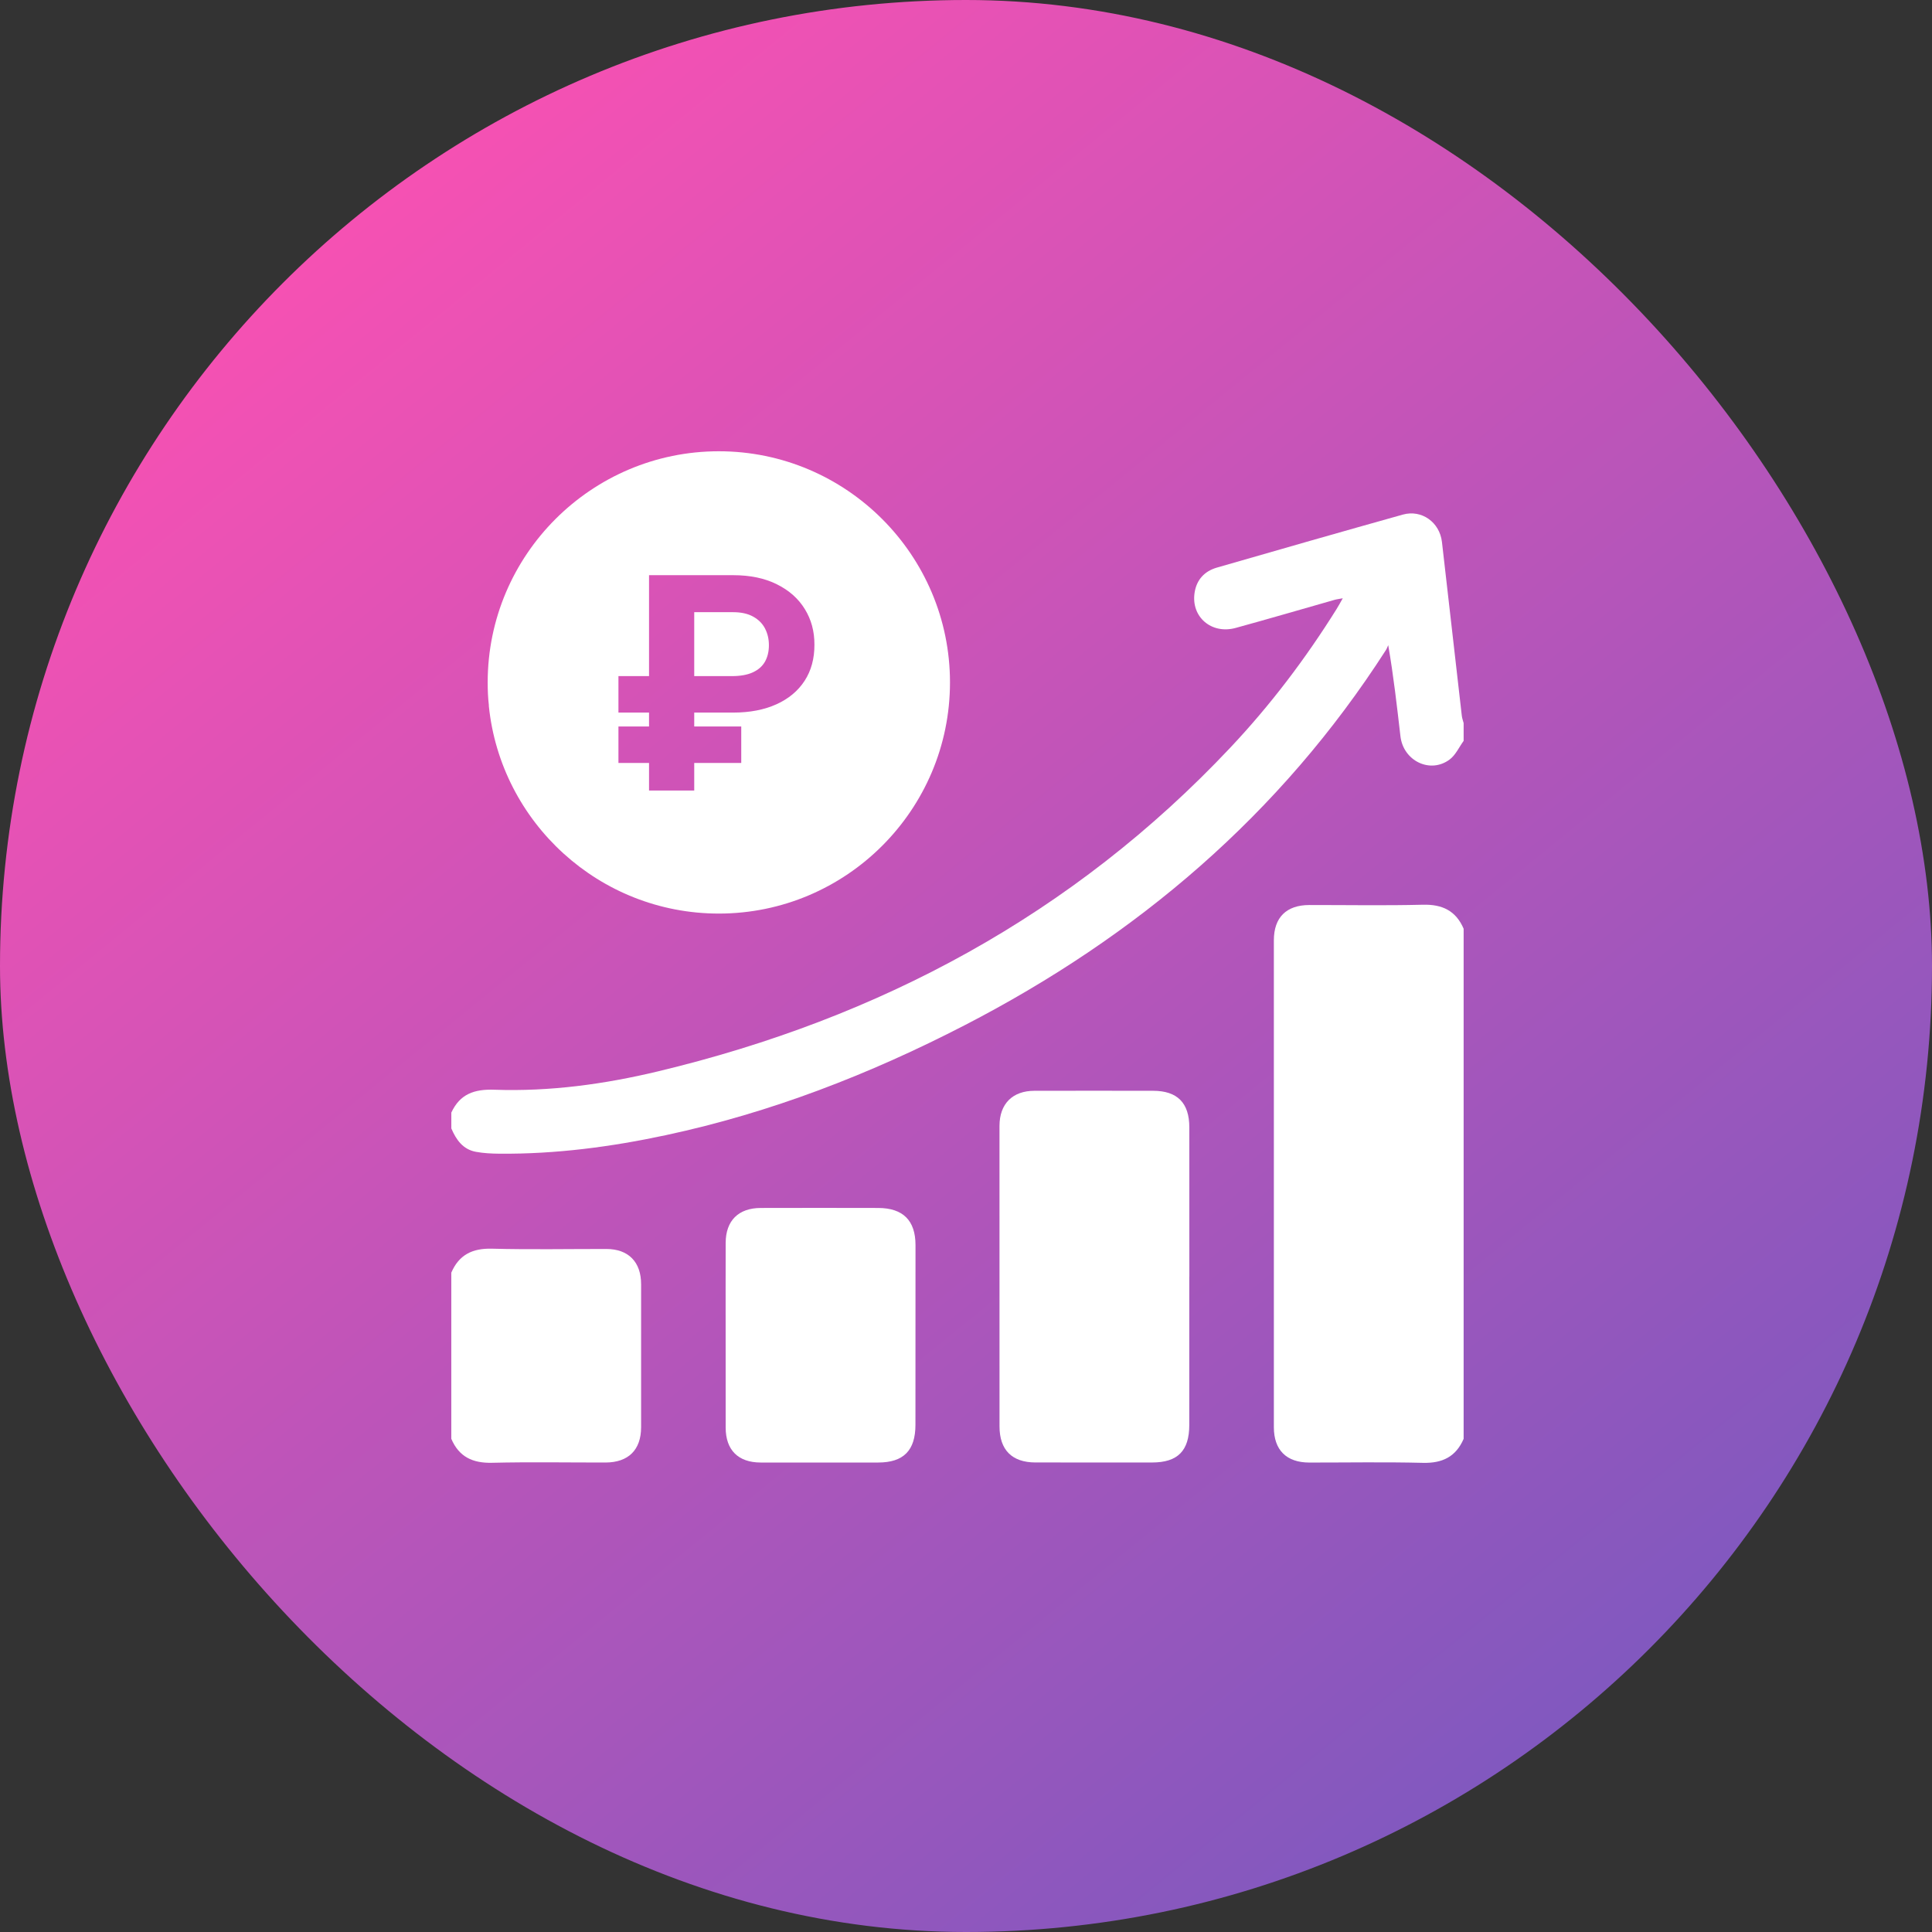 <?xml version="1.0" encoding="UTF-8"?> <svg xmlns="http://www.w3.org/2000/svg" width="66" height="66" viewBox="0 0 66 66" fill="none"><rect x="0" y="0" width="66" height="66" fill="#333333" stroke="none"/><rect width="66" height="66" rx="33" fill="url(#paint0_linear_674_1441)"></rect><path fill-rule="evenodd" clip-rule="evenodd" d="M16.66 23.312C16.66 18.96 20.203 15.416 24.556 15.416C28.91 15.416 32.453 18.96 32.453 23.313C32.453 27.666 28.91 31.209 24.556 31.209C20.476 31.209 17.107 28.098 16.7 24.122V24.088C16.67 23.834 16.66 23.576 16.66 23.312ZM23.716 24.343H25.045C25.615 24.343 26.108 24.248 26.525 24.059C26.942 23.87 27.263 23.602 27.488 23.255C27.713 22.908 27.824 22.497 27.822 22.023C27.824 21.57 27.715 21.166 27.495 20.809C27.275 20.45 26.956 20.167 26.54 19.961C26.125 19.753 25.627 19.649 25.045 19.649H22.172V23.097H21.127V24.343H22.172V24.817H21.127V26.064H22.172V27.005H23.716V26.064H25.322V24.817H23.716V24.343ZM23.716 23.097H25.002C25.294 23.097 25.534 23.054 25.721 22.967C25.907 22.881 26.045 22.759 26.134 22.601C26.222 22.443 26.267 22.256 26.267 22.041C26.267 21.83 26.222 21.64 26.134 21.47C26.045 21.3 25.91 21.164 25.728 21.064C25.546 20.963 25.318 20.913 25.045 20.913H23.716V23.097Z" fill="white"></path><path fill-rule="evenodd" clip-rule="evenodd" d="M50 49.153C49.736 49.766 49.272 49.99 48.608 49.973C47.316 49.941 46.022 49.964 44.729 49.963C43.946 49.962 43.517 49.536 43.517 48.755C43.515 43.212 43.515 37.667 43.517 32.123C43.517 31.341 43.943 30.918 44.729 30.917C46.023 30.916 47.316 30.939 48.609 30.907C49.273 30.89 49.737 31.114 50 31.727C50 37.536 50 43.345 50 49.153Z" fill="white"></path><path fill-rule="evenodd" clip-rule="evenodd" d="M50 25.309C49.844 25.524 49.727 25.791 49.524 25.944C48.862 26.443 47.939 25.996 47.841 25.151C47.723 24.135 47.61 23.118 47.424 22.04C47.398 22.096 47.378 22.156 47.345 22.207C43.739 27.822 38.841 31.987 32.944 35.029C29.703 36.701 26.328 38.012 22.754 38.777C20.879 39.179 18.986 39.428 17.064 39.412C16.795 39.409 16.522 39.397 16.258 39.348C15.814 39.266 15.583 38.936 15.418 38.548C15.418 38.368 15.418 38.188 15.418 38.008C15.712 37.373 16.202 37.202 16.892 37.227C18.779 37.293 20.644 37.039 22.476 36.6C30.052 34.787 36.657 31.246 42.031 25.539C43.4 24.085 44.602 22.499 45.66 20.805C45.725 20.701 45.783 20.593 45.871 20.438C45.744 20.462 45.662 20.471 45.583 20.494C44.459 20.813 43.338 21.143 42.212 21.451C41.382 21.678 40.682 21.07 40.809 20.247C40.877 19.803 41.148 19.512 41.571 19.39C43.687 18.779 45.804 18.173 47.924 17.579C48.566 17.4 49.181 17.84 49.259 18.514C49.488 20.491 49.709 22.47 49.937 24.447C49.946 24.534 49.978 24.617 50 24.702C50 24.904 50 25.107 50 25.309Z" fill="white"></path><path fill-rule="evenodd" clip-rule="evenodd" d="M15.417 43.477C15.68 42.863 16.142 42.639 16.807 42.657C18.11 42.691 19.414 42.666 20.718 42.667C21.469 42.669 21.901 43.111 21.901 43.869C21.902 45.499 21.902 47.128 21.901 48.758C21.9 49.532 21.466 49.96 20.685 49.962C19.392 49.963 18.099 49.94 16.807 49.971C16.145 49.986 15.679 49.767 15.417 49.151C15.417 47.26 15.417 45.369 15.417 43.477Z" fill="white"></path><path fill-rule="evenodd" clip-rule="evenodd" d="M40.628 43.612C40.628 45.3 40.628 46.989 40.628 48.678C40.627 49.563 40.233 49.96 39.358 49.961C38.029 49.961 36.701 49.962 35.373 49.96C34.572 49.959 34.145 49.533 34.145 48.727C34.143 45.306 34.142 41.883 34.144 38.462C34.145 37.706 34.591 37.263 35.339 37.263C36.69 37.262 38.041 37.26 39.392 37.263C40.221 37.264 40.629 37.677 40.629 38.512C40.631 40.212 40.63 41.913 40.63 43.612C40.629 43.612 40.628 43.612 40.628 43.612Z" fill="white"></path><path fill-rule="evenodd" clip-rule="evenodd" d="M24.789 45.598C24.789 44.551 24.787 43.505 24.79 42.459C24.792 41.701 25.225 41.268 25.986 41.266C27.325 41.263 28.664 41.262 30.003 41.266C30.849 41.269 31.274 41.694 31.275 42.531C31.275 44.579 31.275 46.627 31.273 48.674C31.273 49.551 30.866 49.962 29.999 49.962C28.66 49.962 27.321 49.964 25.982 49.962C25.217 49.96 24.792 49.535 24.79 48.772C24.788 47.713 24.789 46.656 24.789 45.598Z" fill="white"></path><defs><linearGradient id="paint0_linear_674_1441" x1="12.338" y1="6.799" x2="54.393" y2="58.419" gradientUnits="userSpaceOnUse"><stop stop-color="#F651B3"></stop><stop offset="1" stop-color="#8158BF"></stop></linearGradient></defs></svg> 